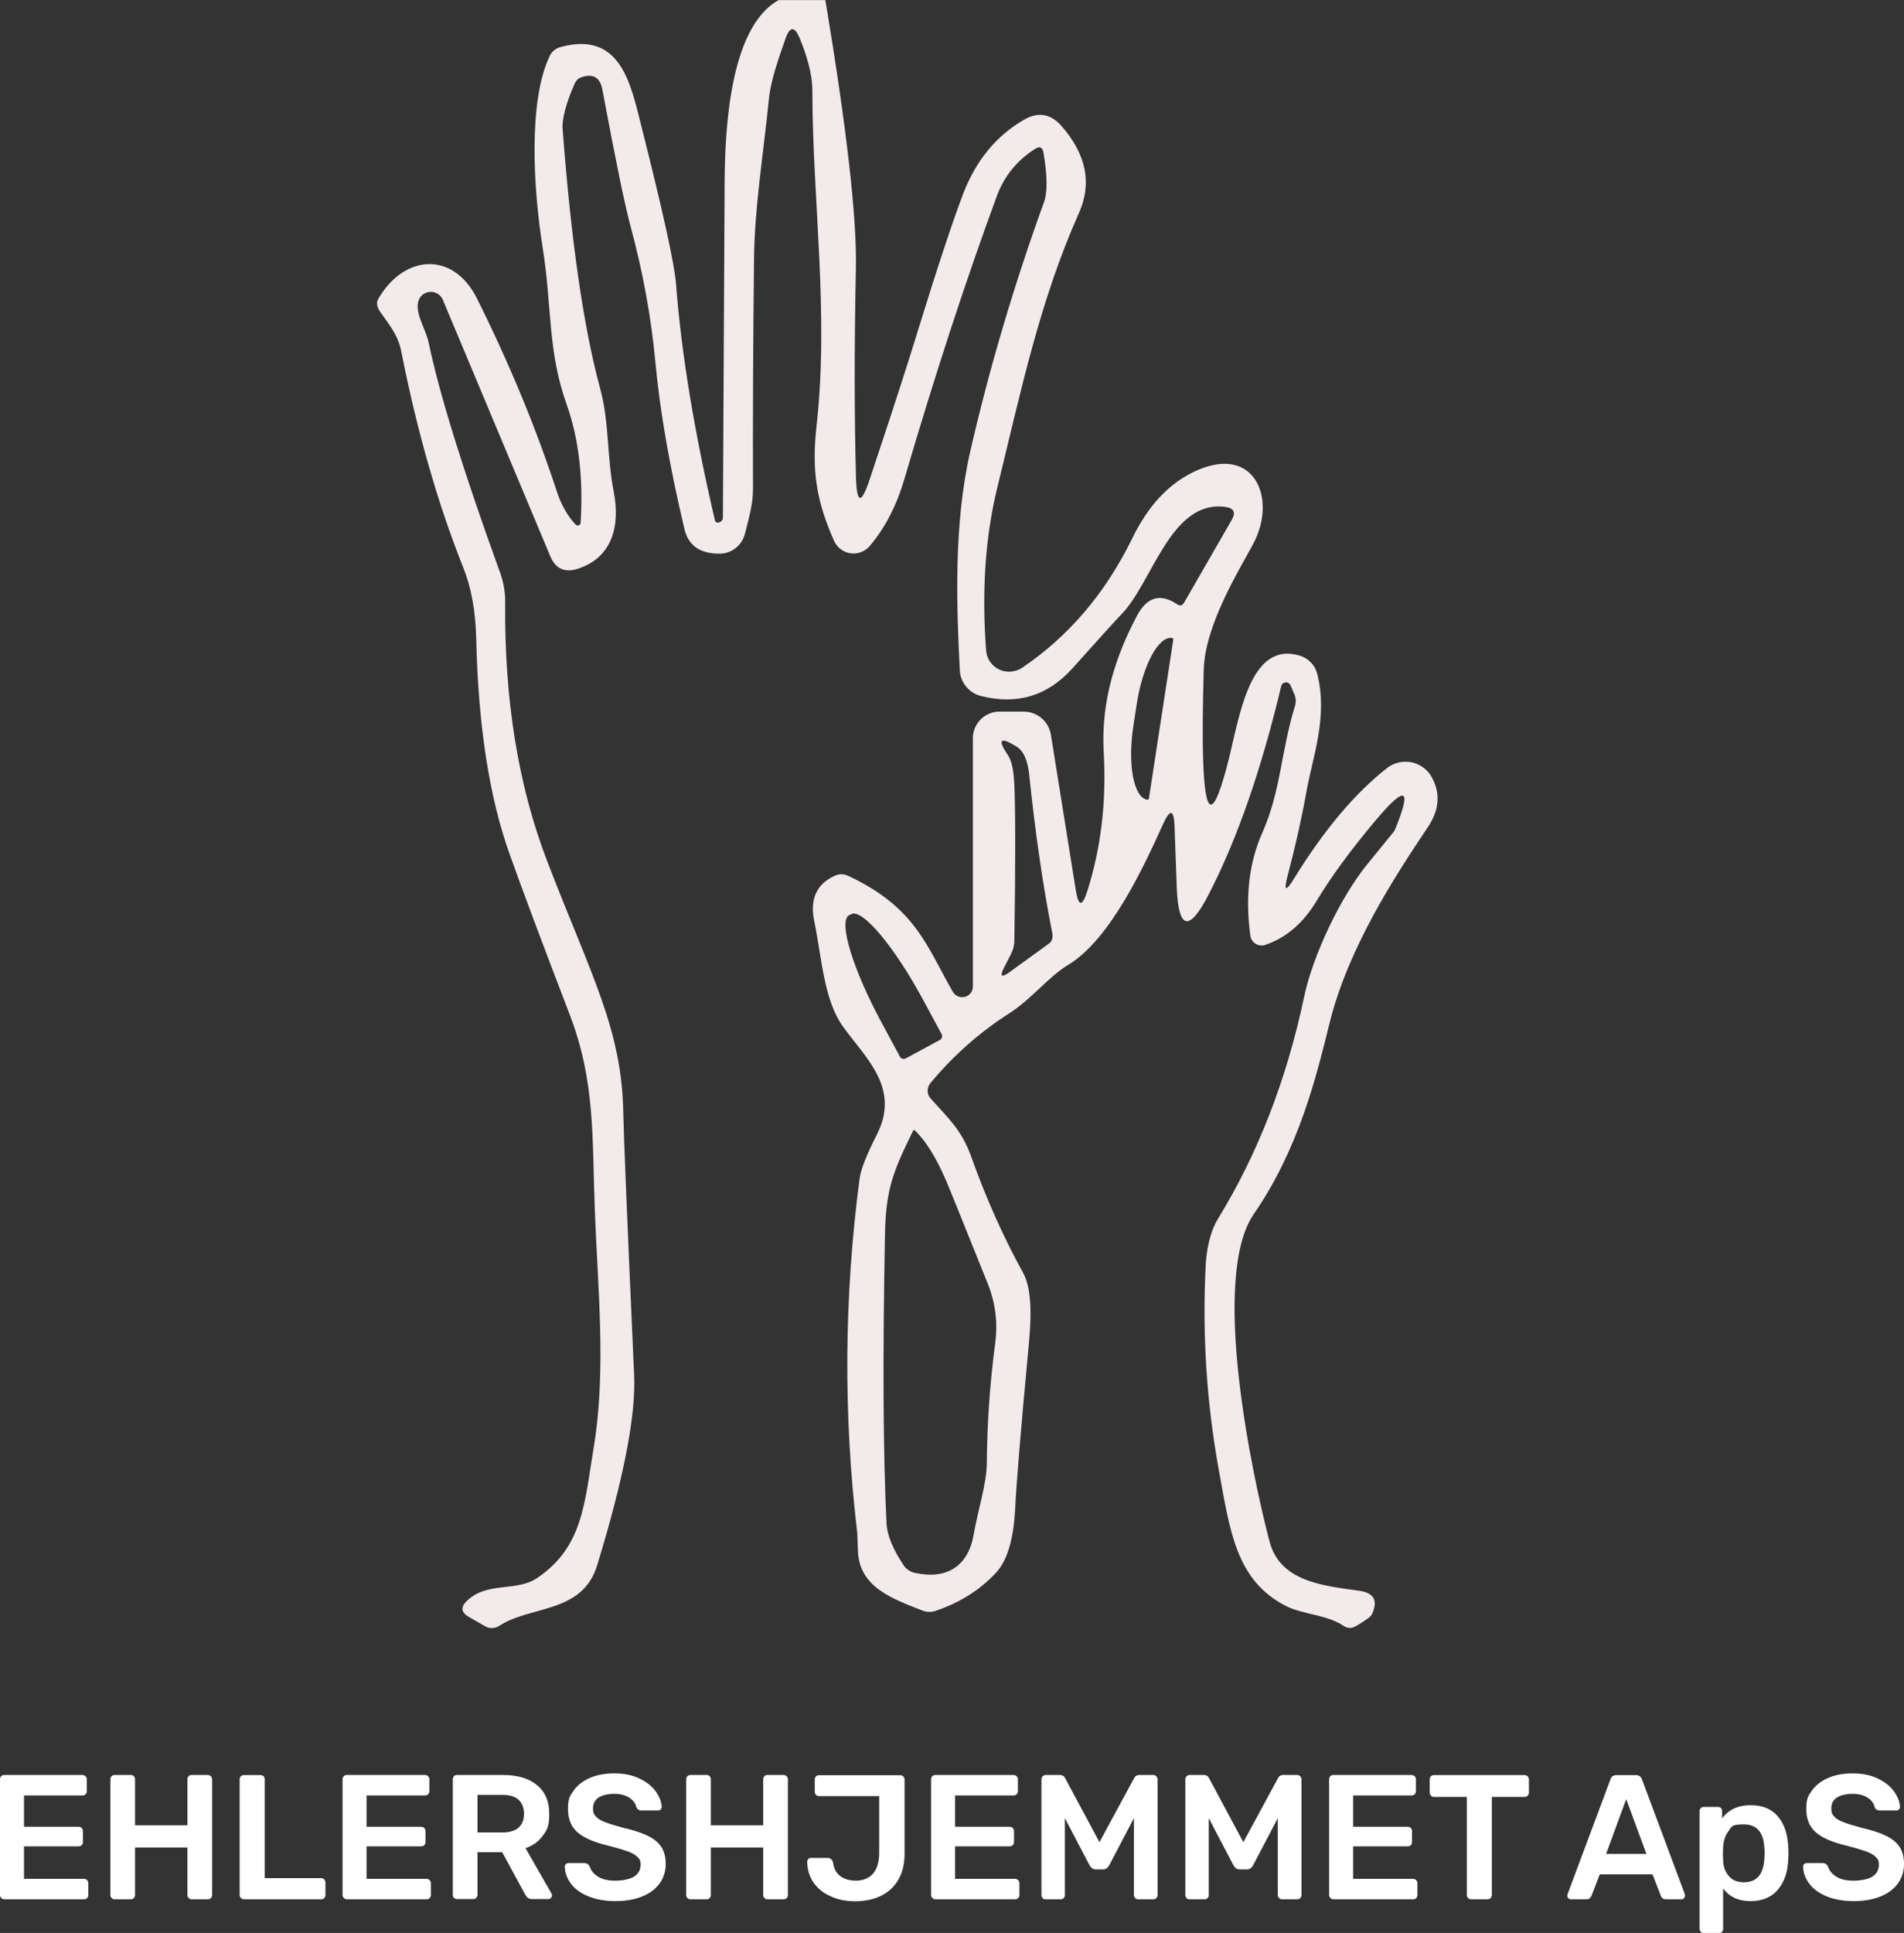 <?xml version="1.0" encoding="UTF-8"?>
<svg id="Layer_1" xmlns="http://www.w3.org/2000/svg" version="1.1" viewBox="0 0 1658 1682.5">
  <rect x="0" y="0" width="1658" height="1682.5" fill="#333333" stroke="none"/>
  <!-- Generator: Adobe Illustrator 29.0.1, SVG Export Plug-In . SVG Version: 2.1.0 Build 192)  -->
  <defs>
    <style>
      .st0 {
        fill: #fff;
      }

      .st1 {
        fill: #f3eaeb;
      }
    </style>
  </defs>
  <path class="st1" d="M718.7,0c18.7,112.1,27.6,190.1,26.6,234.2-1.4,66.2-1.4,126.8.1,181.8.7,22.6,4.6,23.2,11.8,1.6,11.7-34.9,23.3-70.2,34.7-106,3.3-10.5,5.9-18.7,7.7-24.7,16.6-53.9,29.6-93,38.8-117.4,11.1-29.3,28.8-51.1,53.2-65.2,12.3-7.2,23.2-5.4,32.7,5.3,21.7,24.8,26.8,50.1,15.2,75.9-34.2,76.8-50.2,153.9-71.2,239.5-10.3,42.2-13.5,89.3-9.6,141.1.8,11.1,10.5,19.4,21.6,18.5,3.5-.3,6.8-1.4,9.7-3.3,40.6-27.4,72.7-65,96.1-113,13.8-28.2,32.2-48.4,56.5-59,50.5-21.9,69.3,25.2,48.9,63.7-12.4,23.4-42.3,70.8-43.3,110.3-.9,32.6-1.1,57.6-.6,75.1,1.5,55.1,9,55.9,22.4,2.5,9.5-38,18.6-103.4,61.9-90.2,7.5,2.3,13.3,8.3,15.2,16,9.5,37.7-4.3,72.8-9.6,103.2-3.9,21.9-9.3,45.9-16.2,72.2-3.6,13.7-1.7,14.5,5.7,2.4,26.1-42.3,53.1-74.3,80.9-96,11.4-8.8,27.7-6.8,36.6,4.5.8,1.1,1.6,2.2,2.2,3.4,7.9,14.1,6.7,28.7-3.4,43.7-27.7,41.3-69.2,104.4-85.5,170.4-11.4,46-26.7,109.4-65.9,166.1-38.1,55-1.8,226.4,13.6,285.1,9,34.5,45.1,38.4,77.9,42.9,13.1,1.8,16.8,8.6,11.3,20.5-1,2.1-5.7,5.5-13.9,10.3-3.8,2.2-7.5,2.1-11.1-.4-13.8-9.4-35.5-9.8-49.7-17-43.6-22.2-48.9-65-58.7-118.8-10.6-58.4-14.4-117.6-11.4-177.3.6-12.5,3.3-28.8,10.6-40.8,35-57.1,60-121.7,75.2-193.7,7.5-35.8,31.9-87,54.9-115.1,15.7-19.3,23.6-29,23.7-29.1,15.5-37.4,10.2-40.6-16.1-9.5-21.6,25.6-38.9,49.2-51.9,70.8-11.7,19.3-26.6,32-44.7,38-5.2,1.7-10.8-1.2-12.4-6.4-.2-.6-.3-1.1-.4-1.7-4.6-33.9-1.1-63.8,10.5-89.7,16.3-37,16.1-70.6,28.4-110.3,1-3.3.8-6.8-.5-9.9l-3.4-8c-1-2.2-3.5-3.2-5.7-2.2-1.2.5-2.1,1.6-2.4,2.8-17.3,72.7-38.3,133.1-63,181.1-17.2,33.5-26.6,31.4-28-6.3l-1.9-52.4c-.5-15-3.8-15.8-10-2.2-16,35.3-45.6,100.3-82.7,122.6-17.1,10.3-31.5,29.4-51.2,42.1-26.1,16.7-49,37-68.8,60.9-3.2,3.9-3.1,9.5.3,13.3,14.8,16.5,27,27.2,35.3,50.5,12.9,36.2,28,70,45.2,101.2,6.2,11.1,7.9,30.7,5.3,58.8-7.2,76.6-11.2,125.4-12.2,146.4-1.3,26.3-6.7,44.8-16.3,55.4-13.9,15.2-31.6,26.4-53.1,33.7-3.7,1.2-7.7,1.1-11.3-.3-25.6-10.1-55.1-20.1-56.2-51.9-.3-9.4-.5-14.6-.6-15.7-12.2-102.6-11.5-205.3,2-308.2,1-7.9,6-20.7,15.1-38.6,20.5-40.4-9.4-66.1-29.5-93.9-16.8-23.2-18.5-60.2-25-91.5-4.1-19.4,1.9-32.7,18-39.9,3.8-1.7,7.6-1.6,11.4.1,58.7,27.5,68.2,60.8,91.1,100.8,2.5,4.5,8.2,6.2,12.7,3.8,3.1-1.7,5-4.9,4.9-8.4v-216c0-12.7,10.4-23.1,23.2-23.1h21c11.8,0,21.8,8.5,23.7,20l21.8,136c2.3,13.7,5.5,13.9,9.8.6,12.1-37.8,16.9-78.4,14.4-121.6-2.5-44.8,10.9-84.2,28.8-118.1,8.8-16.7,20.4-20.2,35-10.4,2.6,1.8,4.7,1.3,6.3-1.5l41.3-71.7c3.9-6.7,2-10.5-5.7-11.5-47.3-6.2-63.2,65.4-89.8,93-5.7,5.9-20,21.7-42.9,47.3-21.7,24.2-48.3,32.3-79.9,24.3-10.4-2.6-17.8-11.7-18.4-22.3-2.9-57-5.4-127.3,9.1-190.6,16.6-72.3,38-144.6,64.2-216.9,3.1-8.5,3-22.8-.4-42.9-.8-5-3.3-6.1-7.5-3.4-15.7,10-26.7,23.6-33.1,40.8-27,73.3-53.8,155.3-80.4,245.9-6.8,23.3-16.8,42.9-30.3,58.8-6.6,7.8-18.3,8.8-26.1,2.2-2.1-1.8-3.8-4.1-5-6.6-14.9-33.9-19.8-59.8-15.2-100.6,10.9-98.4-3.5-194.2-3.7-291.7,0-14.8-5.4-31.5-10.8-44.7-4.6-11.3-8.9-11.2-12.8.4-4.8,14.1-12.4,34.1-14.2,51.7-4.7,47.1-12.7,95.8-13,139.9-.8,71.4-1.1,138.2-.9,200.4,0,12.4-3.5,24.6-7,38.3-2.5,10-11.2,17.1-21.4,17.4-17.4.3-27.8-6.8-31.3-21.4-12.9-54.5-21.3-102.6-25.2-144.4-3.7-40.1-11.1-80.2-22-120.2-4.8-17.9-12.9-57.1-24.2-117.7-2-11-8.3-14.6-18.7-10.8-2.4.8-4.3,2.7-5.6,5.6-7.2,16.4-11,30.5-10.4,38.9,7.4,98.3,18.4,173.8,32.8,226.6,7.9,29,5.7,58.7,11.7,89.3,6,30.5-1.6,57.8-31.4,67.3-11.2,3.6-19.2,0-23.8-10.9l-93.6-223.3c-2.5-5.8-9.2-8.4-15-5.9-2.9,1.2-5.1,3.6-6.1,6.5-1.6,4.7-.8,10.9,2.3,18.5,3.6,8.9,5.7,14.5,6.2,17,9.5,45.7,30.4,112.9,62.5,201.5,3,8.4,4.5,16.9,4.4,25.7-.8,85,11.5,160.5,36.9,226.2,38.5,99.9,64.9,145.7,66,219.4.3,18,3.4,93.7,9.4,227.3,1.6,34.9-9.1,90-32.2,165.4-12.9,42.2-58,34.8-85.3,52.7-3.7,2.4-8.5,2.5-12.3.3l-14.3-8.2c-6.5-3.8-7.1-8.3-1.8-13.6,17.7-17.4,43.1-7.9,61.2-20,40.3-27.1,41.4-64.9,49.8-115.7,10.8-66.5,3-139.6.6-206.9-2.3-60.7.5-109.8-21.7-167.7-24-62.6-41.5-109.2-52.4-139.9-17.7-49.4-27.4-112-29.1-187.7-.6-23.8-4.3-44.4-11.3-61.8-22.2-55.7-40.2-118.5-54-188.2-2.8-14.7-11.3-24.1-18.4-34.5-2.9-4.3-3.4-8-1.6-11.1,22-38.4,65.1-42.4,86.1-.1,28.1,56.4,51.3,112.4,69.5,168,3.7,11.3,9.2,20.9,16.3,28.6,1,1,2.6,1,3.6,0,.4-.4.7-1,.7-1.6,2.4-39.1-1.6-73.5-12.2-103.2-16.8-47.3-12.5-84.6-21-137.4-8.1-51.3-12.4-126.5,6.2-165.6,1.9-4.1,5.1-6.7,9.4-7.9,52.3-14.4,61.1,31.7,70.3,68,18.8,74.3,29,120.4,30.4,138.3,4.6,60.2,15.9,128.7,33.8,205.3.4,1.9,1.6,2.6,3.4,2.2,1.2-.3,2.2-1,3-2,.4-.7.6-1.4.6-2.2.2-41.6.7-138.8,1.5-291.5.3-43.6,3.7-135,47-159h40.5ZM1000.5,694.9l21.2-138.2c0-.7-.4-1.3-1-1.4h-.1c-11.8-1.8-25.5,23.8-30.7,57.3l-3,19.5c-5.1,33.5.3,62.1,12.1,64,0,0,0,0,0,0h.1c.7,0,1.3-.4,1.4-1.1,0,0,0,0,0,0ZM883.2,680.9c1.1,24.2,1.1,70.1.1,137.8,0,4.1-1,7.9-2.8,11.4l-6.2,12.2c-3.9,7.7-2.3,9,4.8,3.9l34.2-24.8c2.9-2,3.8-5.3,2.9-9.9-8.1-41-14.7-86.6-19.9-136.6-1.3-12.9-4.9-21.2-11-25-14.5-9-17-6.4-7.5,7.6,3,4.6,4.8,12.3,5.3,23.3ZM788.7,921.3l29.9-16.2c1.7-1,2.3-3.2,1.4-4.9l-16.2-30c-25-46.3-53-79.6-62.5-74.5l-2,1c-9.4,5.3,3.3,46.9,28.2,93.1l16.2,30c1,1.8,3.2,2.5,4.9,1.5ZM796.9,984.1c-.8-.8-1.4-.7-1.9.4-17.6,35.8-23.7,50.9-24.4,91.3-2,106.7-1.6,190.1,1.4,250.3.5,10.2,5.5,22.3,14.9,36.4,2.3,3.4,5.8,5.8,9.9,6.6,28.1,6.1,46.4-6.2,51.1-33.4,3.4-20.3,11.4-44.6,11.4-62.1.3-34.8,2.7-69.6,7.3-104.4,2.4-17.7.3-35.1-6.6-52.2-21.4-53.4-33.6-83.5-36.6-90.4-8.5-19.6-17.4-33.7-26.5-42.4Z"/>
  <g>
    <path class="st0" d="M1.1,1652.1c-.7-.7-1.1-1.6-1.1-2.6v-100.6c0-1.1.3-2.1,1-2.8.7-.7,1.6-1.1,2.7-1.1h68c1.1,0,2.1.4,2.8,1.1.7.7,1.1,1.6,1.1,2.8v10.2c0,1.1-.4,2-1.1,2.7-.7.7-1.6,1-2.8,1H20.9v27.3h47.4c1.1,0,2.1.3,2.8,1,.7.7,1.1,1.6,1.1,2.7v9.6c0,1.1-.4,2-1.1,2.7-.7.7-1.6,1-2.8,1H20.9v28.3h52.1c1.1,0,2.1.4,2.8,1.1.7.7,1.1,1.6,1.1,2.8v10.2c0,1.1-.4,2-1.1,2.7-.7.7-1.6,1-2.8,1H3.7c-1,0-1.9-.4-2.6-1.1Z"/>
    <path class="st0" d="M97.2,1652.1c-.7-.7-1.1-1.6-1.1-2.6v-100.6c0-1.1.3-2.1,1-2.8.7-.7,1.6-1.1,2.7-1.1h14.1c1.1,0,2,.4,2.7,1.1.7.7,1,1.6,1,2.8v39.9h45.6v-39.9c0-1.1.3-2.1,1-2.8.7-.7,1.6-1.1,2.7-1.1h13.9c1.1,0,2.1.4,2.8,1.1.7.7,1.1,1.6,1.1,2.8v100.6c0,1.1-.4,2-1.1,2.7-.7.7-1.6,1-2.8,1h-13.9c-1,0-1.9-.4-2.6-1.1-.7-.7-1.1-1.6-1.1-2.6v-41.4h-45.6v41.4c0,1-.3,1.9-1,2.6-.7.7-1.6,1.1-2.7,1.1h-14.1c-1,0-1.9-.4-2.6-1.1Z"/>
    <path class="st0" d="M209.8,1652.1c-.7-.7-1.1-1.6-1.1-2.6v-100.7c0-1.1.4-2,1.1-2.7.7-.7,1.6-1,2.6-1h14.4c1.1,0,2,.3,2.7,1,.7.7,1,1.6,1,2.7v86h49c1.1,0,2.1.4,2.8,1.1.7.7,1.1,1.6,1.1,2.8v10.8c0,1.1-.4,2-1.1,2.7-.7.7-1.6,1-2.8,1h-67c-1,0-1.9-.4-2.6-1.1Z"/>
    <path class="st0" d="M299.4,1652.1c-.7-.7-1.1-1.6-1.1-2.6v-100.6c0-1.1.3-2.1,1-2.8.7-.7,1.6-1.1,2.7-1.1h68c1.1,0,2.1.4,2.8,1.1.7.7,1.1,1.6,1.1,2.8v10.2c0,1.1-.4,2-1.1,2.7-.7.7-1.6,1-2.8,1h-50.8v27.3h47.4c1.1,0,2.1.3,2.8,1,.7.7,1.1,1.6,1.1,2.7v9.6c0,1.1-.4,2-1.1,2.7-.7.7-1.6,1-2.8,1h-47.4v28.3h52.1c1.1,0,2.1.4,2.8,1.1.7.7,1.1,1.6,1.1,2.8v10.2c0,1.1-.4,2-1.1,2.7-.7.7-1.6,1-2.8,1h-69.2c-1,0-1.9-.4-2.6-1.1Z"/>
    <path class="st0" d="M395.4,1652.1c-.7-.7-1.1-1.6-1.1-2.6v-100.6c0-1.1.3-2.1,1-2.8.7-.7,1.6-1.1,2.7-1.1h40c12.6,0,22.4,2.9,29.6,8.8,7.2,5.9,10.7,14.2,10.7,25s-1.8,13.8-5.5,18.9c-3.7,5.1-8.7,8.8-15.2,11l22.6,39.4c.3.6.5,1.2.5,1.7,0,.9-.3,1.7-1,2.3-.7.6-1.4.9-2.2.9h-14.1c-1.6,0-2.9-.4-3.8-1.1-.9-.7-1.7-1.8-2.4-3.1l-19.9-36.6h-21.5v37.1c0,1-.3,1.9-1,2.6-.7.7-1.6,1.1-2.7,1.1h-14.1c-1,0-1.9-.4-2.6-1.1ZM437.6,1595c6.2,0,10.8-1.4,14-4.2,3.1-2.8,4.7-6.8,4.7-12s-1.6-9.3-4.7-12.2c-3.1-2.9-7.8-4.3-14-4.3h-21.8v32.7h21.8Z"/>
    <path class="st0" d="M512.2,1650.6c-6.6-2.8-11.6-6.4-15-11-3.4-4.5-5.2-9.4-5.4-14.7,0-.9.3-1.7.9-2.3.6-.6,1.4-.9,2.3-.9h13.7c1.2,0,2.2.2,2.9.7.7.5,1.3,1.2,1.9,2.2,1,3.5,3.4,6.4,7.1,8.8,3.7,2.4,8.8,3.6,15.1,3.6s12.8-1.2,16.5-3.6c3.7-2.4,5.6-5.8,5.6-10.1s-1-5.3-2.9-7.1c-1.9-1.9-4.7-3.4-8.5-4.8-3.8-1.3-9.3-3-16.8-4.9-12.2-2.9-21-6.7-26.6-11.5-5.6-4.8-8.4-11.6-8.4-20.5s1.6-11.3,4.9-15.9c3.2-4.6,7.9-8.3,14.1-11,6.1-2.7,13.3-4,21.4-4s15.8,1.5,21.9,4.5c6.2,3,10.9,6.7,14.1,11.2,3.2,4.5,5,8.9,5.2,13.4,0,.9-.3,1.7-.9,2.3-.6.6-1.4.9-2.3.9h-14.4c-2.2,0-3.7-1-4.5-2.9-.6-3.3-2.7-6-6.2-8.3-3.5-2.2-7.8-3.3-13-3.3s-10.3,1.1-13.6,3.2c-3.3,2.2-4.9,5.3-4.9,9.4s.8,5.3,2.5,7.1c1.6,1.9,4.2,3.5,7.8,4.9,3.6,1.4,8.7,3,15.4,4.8,9.1,2.1,16.3,4.4,21.7,7,5.4,2.6,9.4,5.8,12,9.7,2.6,3.9,3.9,8.9,3.9,15s-1.8,12.3-5.5,17.2c-3.7,4.9-8.8,8.6-15.4,11.2-6.6,2.6-14.3,3.9-22.9,3.9s-17-1.4-23.6-4.2Z"/>
    <path class="st0" d="M598.6,1652.1c-.7-.7-1.1-1.6-1.1-2.6v-100.6c0-1.1.3-2.1,1-2.8.7-.7,1.6-1.1,2.7-1.1h14.1c1.1,0,2,.4,2.7,1.1.7.7,1,1.6,1,2.8v39.9h45.6v-39.9c0-1.1.3-2.1,1-2.8.7-.7,1.6-1.1,2.7-1.1h13.9c1.1,0,2.1.4,2.8,1.1.7.7,1.1,1.6,1.1,2.8v100.6c0,1.1-.4,2-1.1,2.7-.7.7-1.6,1-2.8,1h-13.9c-1,0-1.9-.4-2.6-1.1-.7-.7-1.1-1.6-1.1-2.6v-41.4h-45.6v41.4c0,1-.3,1.9-1,2.6-.7.7-1.6,1.1-2.7,1.1h-14.1c-1,0-1.9-.4-2.6-1.1Z"/>
    <path class="st0" d="M724.1,1650.9c-6.3-2.6-11.4-6.4-15.2-11.6-3.8-5.1-5.8-11.4-6-18.7,0-.9.3-1.7.9-2.4.6-.7,1.4-1,2.3-1h14.7c2.3,0,3.8,1.3,4.6,4,.7,5.4,2.9,9.3,6.4,11.9,3.6,2.6,8.1,3.9,13.7,3.9s11.5-2.1,14.9-6.3c3.4-4.2,5.2-10.1,5.2-17.6v-49.7h-52.4c-1,0-1.9-.4-2.6-1.1-.7-.7-1.1-1.6-1.1-2.6v-10.8c0-1.1.4-2,1.1-2.7.7-.7,1.6-1,2.6-1h70.6c1.1,0,2.1.4,2.8,1.1.7.7,1.1,1.6,1.1,2.8v64.7c0,8.5-1.8,15.9-5.3,22.1-3.5,6.2-8.5,10.9-14.9,14.1-6.4,3.2-13.9,4.9-22.5,4.9s-14.6-1.3-20.9-3.9Z"/>
    <path class="st0" d="M811.9,1652.1c-.7-.7-1.1-1.6-1.1-2.6v-100.6c0-1.1.3-2.1,1-2.8.7-.7,1.6-1.1,2.7-1.1h68c1.1,0,2.1.4,2.8,1.1.7.7,1.1,1.6,1.1,2.8v10.2c0,1.1-.4,2-1.1,2.7-.7.7-1.6,1-2.8,1h-50.8v27.3h47.4c1.1,0,2.1.3,2.8,1,.7.7,1.1,1.6,1.1,2.7v9.6c0,1.1-.4,2-1.1,2.7-.7.7-1.6,1-2.8,1h-47.4v28.3h52.1c1.1,0,2.1.4,2.8,1.1.7.7,1.1,1.6,1.1,2.8v10.2c0,1.1-.4,2-1.1,2.7-.7.7-1.6,1-2.8,1h-69.2c-1,0-1.9-.4-2.6-1.1Z"/>
    <path class="st0" d="M908,1652.2c-.7-.7-1.1-1.6-1.1-2.7v-100.6c0-1.1.4-2.1,1.1-2.8s1.6-1.1,2.8-1.1h12.2c2.2,0,3.7,1,4.6,2.9l29.8,55.6,30.1-55.6c1-2,2.6-2.9,4.6-2.9h12c1.1,0,2.1.4,2.8,1.1.7.7,1.1,1.6,1.1,2.8v100.6c0,1.1-.4,2-1.1,2.7-.7.7-1.6,1-2.8,1h-13c-1,0-1.9-.4-2.6-1.1-.7-.7-1.1-1.6-1.1-2.6v-66.9l-21.6,41.2c-1.3,2.3-3.1,3.4-5.3,3.4h-6.3c-2.2,0-3.9-1.1-5.3-3.4l-21.6-41.2v66.9c0,1-.3,1.9-1,2.6-.7.7-1.6,1.1-2.7,1.1h-13c-1.1,0-2.1-.3-2.8-1Z"/>
    <path class="st0" d="M1033.3,1652.2c-.7-.7-1.1-1.6-1.1-2.7v-100.6c0-1.1.4-2.1,1.1-2.8s1.6-1.1,2.8-1.1h12.2c2.2,0,3.7,1,4.6,2.9l29.8,55.6,30.1-55.6c1-2,2.6-2.9,4.6-2.9h12c1.1,0,2.1.4,2.8,1.1.7.7,1.1,1.6,1.1,2.8v100.6c0,1.1-.4,2-1.1,2.7-.7.7-1.6,1-2.8,1h-13c-1,0-1.9-.4-2.6-1.1-.7-.7-1.1-1.6-1.1-2.6v-66.9l-21.6,41.2c-1.3,2.3-3.1,3.4-5.3,3.4h-6.3c-2.2,0-3.9-1.1-5.3-3.4l-21.6-41.2v66.9c0,1-.3,1.9-1,2.6-.7.7-1.6,1.1-2.7,1.1h-13c-1.1,0-2.1-.3-2.8-1Z"/>
    <path class="st0" d="M1158.5,1652.1c-.7-.7-1.1-1.6-1.1-2.6v-100.6c0-1.1.3-2.1,1-2.8.7-.7,1.6-1.1,2.7-1.1h68c1.1,0,2.1.4,2.8,1.1.7.7,1.1,1.6,1.1,2.8v10.2c0,1.1-.4,2-1.1,2.7-.7.7-1.6,1-2.8,1h-50.8v27.3h47.4c1.1,0,2.1.3,2.8,1,.7.7,1.1,1.6,1.1,2.7v9.6c0,1.1-.4,2-1.1,2.7-.7.7-1.6,1-2.8,1h-47.4v28.3h52.1c1.1,0,2.1.4,2.8,1.1.7.7,1.1,1.6,1.1,2.8v10.2c0,1.1-.4,2-1.1,2.7-.7.7-1.6,1-2.8,1h-69.2c-1,0-1.9-.4-2.6-1.1Z"/>
    <path class="st0" d="M1278.4,1652.1c-.7-.7-1.1-1.6-1.1-2.6v-85.4h-28.6c-1,0-1.9-.4-2.6-1.1-.7-.7-1.1-1.6-1.1-2.6v-11.4c0-1.1.3-2.1,1-2.8.7-.7,1.6-1.1,2.7-1.1h78.8c1.1,0,2.1.4,2.8,1.1.7.7,1.1,1.6,1.1,2.8v11.4c0,1-.4,1.9-1.1,2.6-.7.7-1.6,1.1-2.8,1.1h-28.4v85.4c0,1-.4,1.9-1.1,2.6-.7.7-1.6,1.1-2.8,1.1h-14.2c-1,0-1.9-.4-2.6-1.1Z"/>
    <path class="st0" d="M1365.8,1652.3c-.7-.6-1-1.4-1-2.3l.3-1.4,37.2-99.6c.7-2.6,2.5-3.9,5.4-3.9h16.8c2.7,0,4.5,1.3,5.4,3.9l37.2,99.6c.1.3.2.8.2,1.4,0,.9-.3,1.7-.9,2.3-.6.6-1.3.9-2.2.9h-13.4c-1.3,0-2.4-.3-3.1-.9-.7-.6-1.2-1.3-1.4-2l-7.3-18.8h-45.9l-7.3,18.8c-.8,2-2.3,2.9-4.5,2.9h-13.4c-.8,0-1.6-.3-2.2-.9ZM1433.7,1613.7l-17.6-47.7-17.5,47.7h35.1Z"/>
    <path class="st0" d="M1481.1,1681.5c-.7-.7-1.1-1.6-1.1-2.7v-102.3c0-1.1.4-2,1.1-2.7.7-.7,1.6-1,2.6-1h12.2c1.1,0,2,.3,2.7,1,.7.7,1,1.6,1,2.7v6.2c5.8-7.6,14-11.4,24.7-11.4s18.4,3.3,23.9,9.8c5.6,6.5,8.5,15.4,9,26.5.1,1.2.2,3,.2,5.4s0,4.3-.2,5.6c-.4,10.8-3.4,19.5-9,26.2-5.6,6.6-13.5,10-23.9,10s-18.3-3.7-23.8-11v35.1c0,1.1-.3,2-1,2.7-.7.7-1.6,1-2.7,1h-13.1c-1,0-1.9-.3-2.6-1ZM1536.4,1617.7c.1-1,.2-2.6.2-4.6s0-3.6-.2-4.6c-.7-13.7-6.6-20.5-17.8-20.5s-10.4,1.9-13.3,5.7c-2.9,3.8-4.5,8.5-4.8,14.1l-.2,5.9.2,6c.2,5.2,1.8,9.6,4.9,13.2,3,3.7,7.4,5.5,13.2,5.5,11.1,0,17-6.8,17.8-20.5Z"/>
    <path class="st0" d="M1590.5,1650.6c-6.6-2.8-11.6-6.4-15-11-3.4-4.5-5.2-9.4-5.4-14.7,0-.9.3-1.7.9-2.3.6-.6,1.4-.9,2.3-.9h13.7c1.2,0,2.2.2,2.9.7.7.5,1.3,1.2,1.9,2.2,1,3.5,3.4,6.4,7.1,8.8,3.7,2.4,8.8,3.6,15.1,3.6s12.8-1.2,16.5-3.6c3.7-2.4,5.6-5.8,5.6-10.1s-1-5.3-2.9-7.1c-1.9-1.9-4.7-3.4-8.5-4.8-3.8-1.3-9.3-3-16.8-4.9-12.2-2.9-21-6.7-26.6-11.5-5.6-4.8-8.4-11.6-8.4-20.5s1.6-11.3,4.9-15.9c3.2-4.6,7.9-8.3,14.1-11,6.1-2.7,13.3-4,21.4-4s15.8,1.5,21.9,4.5c6.2,3,10.9,6.7,14.1,11.2s5,8.9,5.2,13.4c0,.9-.3,1.7-.9,2.3-.6.6-1.4.9-2.3.9h-14.4c-2.2,0-3.7-1-4.5-2.9-.6-3.3-2.7-6-6.2-8.3-3.5-2.2-7.8-3.3-13-3.3s-10.3,1.1-13.6,3.2c-3.3,2.2-4.9,5.3-4.9,9.4s.8,5.3,2.5,7.1c1.6,1.9,4.2,3.5,7.8,4.9,3.6,1.4,8.7,3,15.4,4.8,9.1,2.1,16.3,4.4,21.7,7,5.4,2.6,9.4,5.8,12,9.7,2.6,3.9,3.9,8.9,3.9,15s-1.8,12.3-5.5,17.2c-3.7,4.9-8.8,8.6-15.4,11.2-6.6,2.6-14.3,3.9-22.9,3.9s-17-1.4-23.6-4.2Z"/>
  </g>
</svg>